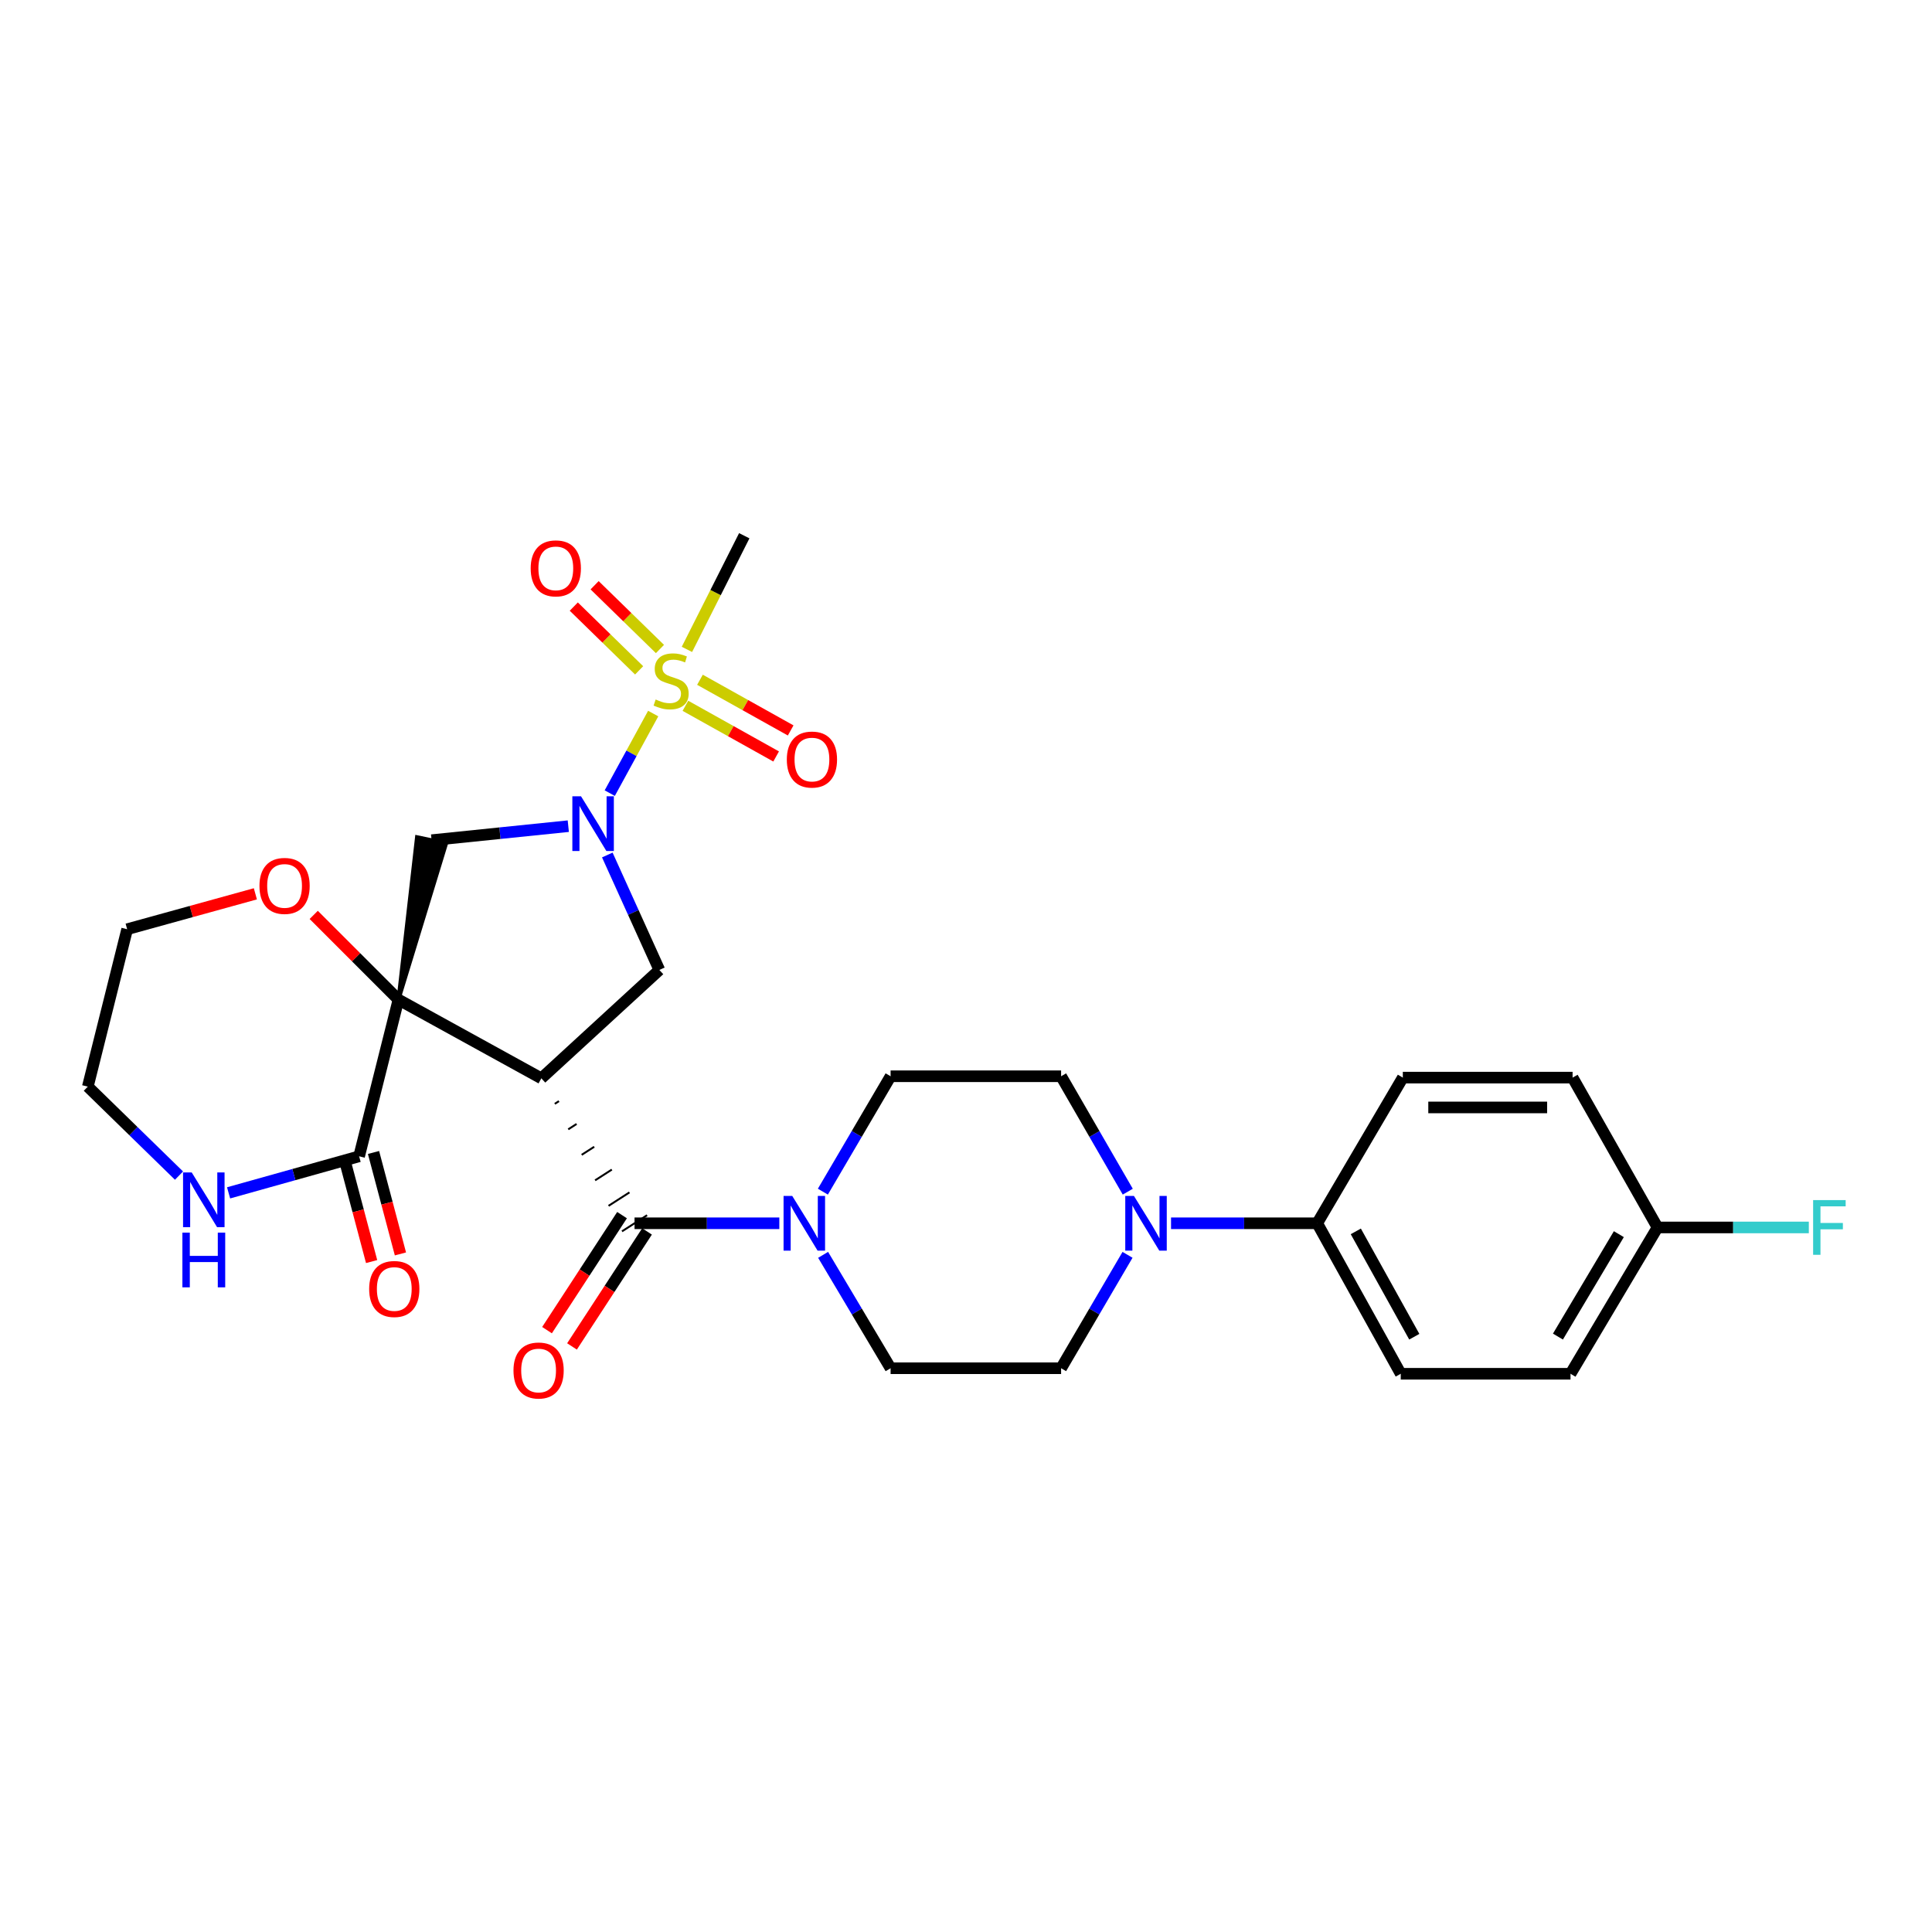 <?xml version='1.0' encoding='iso-8859-1'?>
<svg version='1.1' baseProfile='full'
              xmlns='http://www.w3.org/2000/svg'
                      xmlns:rdkit='http://www.rdkit.org/xml'
                      xmlns:xlink='http://www.w3.org/1999/xlink'
                  xml:space='preserve'
width='1000px' height='1000px' viewBox='0 0 1000 1000'>
<!-- END OF HEADER -->
<rect style='opacity:1.0;fill:#FFFFFF;stroke:none' width='1000' height='1000' x='0' y='0'> </rect>
<path class='bond-0' d='M 206.239,517.409 L 280.199,558.141' style='fill:none;fill-rule:evenodd;stroke:#000000;stroke-width:6px;stroke-linecap:butt;stroke-linejoin:miter;stroke-opacity:1' />
<path class='bond-4' d='M 206.239,517.409 L 230.945,436.452 L 215.833,433.311 Z' style='fill:#000000;fill-rule:evenodd;fill-opacity:1;stroke:#000000;stroke-width:2px;stroke-linecap:butt;stroke-linejoin:miter;stroke-opacity:1;' />
<path class='bond-6' d='M 206.239,517.409 L 185.873,598.504' style='fill:none;fill-rule:evenodd;stroke:#000000;stroke-width:6px;stroke-linecap:butt;stroke-linejoin:miter;stroke-opacity:1' />
<path class='bond-9' d='M 206.239,517.409 L 184.308,495.478' style='fill:none;fill-rule:evenodd;stroke:#000000;stroke-width:6px;stroke-linecap:butt;stroke-linejoin:miter;stroke-opacity:1' />
<path class='bond-9' d='M 184.308,495.478 L 162.377,473.547' style='fill:none;fill-rule:evenodd;stroke:#FF0000;stroke-width:6px;stroke-linecap:butt;stroke-linejoin:miter;stroke-opacity:1' />
<path class='bond-3' d='M 287.157,571.341 L 289.32,569.949' style='fill:none;fill-rule:evenodd;stroke:#000000;stroke-width:1.0px;stroke-linecap:butt;stroke-linejoin:miter;stroke-opacity:1' />
<path class='bond-3' d='M 294.114,584.54 L 298.442,581.758' style='fill:none;fill-rule:evenodd;stroke:#000000;stroke-width:1.0px;stroke-linecap:butt;stroke-linejoin:miter;stroke-opacity:1' />
<path class='bond-3' d='M 301.071,597.74 L 307.563,593.566' style='fill:none;fill-rule:evenodd;stroke:#000000;stroke-width:1.0px;stroke-linecap:butt;stroke-linejoin:miter;stroke-opacity:1' />
<path class='bond-3' d='M 308.028,610.939 L 316.684,605.374' style='fill:none;fill-rule:evenodd;stroke:#000000;stroke-width:1.0px;stroke-linecap:butt;stroke-linejoin:miter;stroke-opacity:1' />
<path class='bond-3' d='M 314.986,624.139 L 325.805,617.183' style='fill:none;fill-rule:evenodd;stroke:#000000;stroke-width:1.0px;stroke-linecap:butt;stroke-linejoin:miter;stroke-opacity:1' />
<path class='bond-3' d='M 321.943,637.339 L 334.926,628.991' style='fill:none;fill-rule:evenodd;stroke:#000000;stroke-width:1.0px;stroke-linecap:butt;stroke-linejoin:miter;stroke-opacity:1' />
<path class='bond-5' d='M 280.199,558.141 L 341.28,502.042' style='fill:none;fill-rule:evenodd;stroke:#000000;stroke-width:6px;stroke-linecap:butt;stroke-linejoin:miter;stroke-opacity:1' />
<path class='bond-1' d='M 338.094,369.333 L 326.85,389.928' style='fill:none;fill-rule:evenodd;stroke:#CCCC00;stroke-width:6px;stroke-linecap:butt;stroke-linejoin:miter;stroke-opacity:1' />
<path class='bond-1' d='M 326.85,389.928 L 315.605,410.524' style='fill:none;fill-rule:evenodd;stroke:#0000FF;stroke-width:6px;stroke-linecap:butt;stroke-linejoin:miter;stroke-opacity:1' />
<path class='bond-11' d='M 354.772,365.322 L 378.249,378.436' style='fill:none;fill-rule:evenodd;stroke:#CCCC00;stroke-width:6px;stroke-linecap:butt;stroke-linejoin:miter;stroke-opacity:1' />
<path class='bond-11' d='M 378.249,378.436 L 401.726,391.55' style='fill:none;fill-rule:evenodd;stroke:#FF0000;stroke-width:6px;stroke-linecap:butt;stroke-linejoin:miter;stroke-opacity:1' />
<path class='bond-11' d='M 362.299,351.846 L 385.776,364.96' style='fill:none;fill-rule:evenodd;stroke:#CCCC00;stroke-width:6px;stroke-linecap:butt;stroke-linejoin:miter;stroke-opacity:1' />
<path class='bond-11' d='M 385.776,364.96 L 409.253,378.074' style='fill:none;fill-rule:evenodd;stroke:#FF0000;stroke-width:6px;stroke-linecap:butt;stroke-linejoin:miter;stroke-opacity:1' />
<path class='bond-12' d='M 341.594,335.927 L 324.682,319.424' style='fill:none;fill-rule:evenodd;stroke:#CCCC00;stroke-width:6px;stroke-linecap:butt;stroke-linejoin:miter;stroke-opacity:1' />
<path class='bond-12' d='M 324.682,319.424 L 307.77,302.92' style='fill:none;fill-rule:evenodd;stroke:#FF0000;stroke-width:6px;stroke-linecap:butt;stroke-linejoin:miter;stroke-opacity:1' />
<path class='bond-12' d='M 330.813,346.974 L 313.902,330.471' style='fill:none;fill-rule:evenodd;stroke:#CCCC00;stroke-width:6px;stroke-linecap:butt;stroke-linejoin:miter;stroke-opacity:1' />
<path class='bond-12' d='M 313.902,330.471 L 296.99,313.967' style='fill:none;fill-rule:evenodd;stroke:#FF0000;stroke-width:6px;stroke-linecap:butt;stroke-linejoin:miter;stroke-opacity:1' />
<path class='bond-22' d='M 355.551,336.124 L 370.39,306.71' style='fill:none;fill-rule:evenodd;stroke:#CCCC00;stroke-width:6px;stroke-linecap:butt;stroke-linejoin:miter;stroke-opacity:1' />
<path class='bond-22' d='M 370.39,306.71 L 385.228,277.296' style='fill:none;fill-rule:evenodd;stroke:#000000;stroke-width:6px;stroke-linecap:butt;stroke-linejoin:miter;stroke-opacity:1' />
<path class='bond-2' d='M 294.147,427.624 L 258.768,431.253' style='fill:none;fill-rule:evenodd;stroke:#0000FF;stroke-width:6px;stroke-linecap:butt;stroke-linejoin:miter;stroke-opacity:1' />
<path class='bond-2' d='M 258.768,431.253 L 223.389,434.882' style='fill:none;fill-rule:evenodd;stroke:#000000;stroke-width:6px;stroke-linecap:butt;stroke-linejoin:miter;stroke-opacity:1' />
<path class='bond-29' d='M 314.341,442.545 L 327.81,472.294' style='fill:none;fill-rule:evenodd;stroke:#0000FF;stroke-width:6px;stroke-linecap:butt;stroke-linejoin:miter;stroke-opacity:1' />
<path class='bond-29' d='M 327.81,472.294 L 341.28,502.042' style='fill:none;fill-rule:evenodd;stroke:#000000;stroke-width:6px;stroke-linecap:butt;stroke-linejoin:miter;stroke-opacity:1' />
<path class='bond-7' d='M 328.434,633.165 L 365.905,633.165' style='fill:none;fill-rule:evenodd;stroke:#000000;stroke-width:6px;stroke-linecap:butt;stroke-linejoin:miter;stroke-opacity:1' />
<path class='bond-7' d='M 365.905,633.165 L 403.376,633.165' style='fill:none;fill-rule:evenodd;stroke:#0000FF;stroke-width:6px;stroke-linecap:butt;stroke-linejoin:miter;stroke-opacity:1' />
<path class='bond-14' d='M 321.971,628.948 L 302.553,658.713' style='fill:none;fill-rule:evenodd;stroke:#000000;stroke-width:6px;stroke-linecap:butt;stroke-linejoin:miter;stroke-opacity:1' />
<path class='bond-14' d='M 302.553,658.713 L 283.136,688.478' style='fill:none;fill-rule:evenodd;stroke:#FF0000;stroke-width:6px;stroke-linecap:butt;stroke-linejoin:miter;stroke-opacity:1' />
<path class='bond-14' d='M 334.898,637.382 L 315.481,667.146' style='fill:none;fill-rule:evenodd;stroke:#000000;stroke-width:6px;stroke-linecap:butt;stroke-linejoin:miter;stroke-opacity:1' />
<path class='bond-14' d='M 315.481,667.146 L 296.064,696.911' style='fill:none;fill-rule:evenodd;stroke:#FF0000;stroke-width:6px;stroke-linecap:butt;stroke-linejoin:miter;stroke-opacity:1' />
<path class='bond-10' d='M 185.873,598.504 L 152.094,607.963' style='fill:none;fill-rule:evenodd;stroke:#000000;stroke-width:6px;stroke-linecap:butt;stroke-linejoin:miter;stroke-opacity:1' />
<path class='bond-10' d='M 152.094,607.963 L 118.316,617.422' style='fill:none;fill-rule:evenodd;stroke:#0000FF;stroke-width:6px;stroke-linecap:butt;stroke-linejoin:miter;stroke-opacity:1' />
<path class='bond-19' d='M 178.413,600.484 L 185.38,626.733' style='fill:none;fill-rule:evenodd;stroke:#000000;stroke-width:6px;stroke-linecap:butt;stroke-linejoin:miter;stroke-opacity:1' />
<path class='bond-19' d='M 185.38,626.733 L 192.347,652.982' style='fill:none;fill-rule:evenodd;stroke:#FF0000;stroke-width:6px;stroke-linecap:butt;stroke-linejoin:miter;stroke-opacity:1' />
<path class='bond-19' d='M 193.332,596.524 L 200.299,622.774' style='fill:none;fill-rule:evenodd;stroke:#000000;stroke-width:6px;stroke-linecap:butt;stroke-linejoin:miter;stroke-opacity:1' />
<path class='bond-19' d='M 200.299,622.774 L 207.266,649.023' style='fill:none;fill-rule:evenodd;stroke:#FF0000;stroke-width:6px;stroke-linecap:butt;stroke-linejoin:miter;stroke-opacity:1' />
<path class='bond-15' d='M 426.04,649.508 L 443.506,678.853' style='fill:none;fill-rule:evenodd;stroke:#0000FF;stroke-width:6px;stroke-linecap:butt;stroke-linejoin:miter;stroke-opacity:1' />
<path class='bond-15' d='M 443.506,678.853 L 460.972,708.197' style='fill:none;fill-rule:evenodd;stroke:#000000;stroke-width:6px;stroke-linecap:butt;stroke-linejoin:miter;stroke-opacity:1' />
<path class='bond-16' d='M 425.917,616.799 L 443.445,586.934' style='fill:none;fill-rule:evenodd;stroke:#0000FF;stroke-width:6px;stroke-linecap:butt;stroke-linejoin:miter;stroke-opacity:1' />
<path class='bond-16' d='M 443.445,586.934 L 460.972,557.069' style='fill:none;fill-rule:evenodd;stroke:#000000;stroke-width:6px;stroke-linecap:butt;stroke-linejoin:miter;stroke-opacity:1' />
<path class='bond-8' d='M 583.729,616.808 L 566.478,586.939' style='fill:none;fill-rule:evenodd;stroke:#0000FF;stroke-width:6px;stroke-linecap:butt;stroke-linejoin:miter;stroke-opacity:1' />
<path class='bond-8' d='M 566.478,586.939 L 549.227,557.069' style='fill:none;fill-rule:evenodd;stroke:#000000;stroke-width:6px;stroke-linecap:butt;stroke-linejoin:miter;stroke-opacity:1' />
<path class='bond-13' d='M 606.13,633.165 L 643.956,633.165' style='fill:none;fill-rule:evenodd;stroke:#0000FF;stroke-width:6px;stroke-linecap:butt;stroke-linejoin:miter;stroke-opacity:1' />
<path class='bond-13' d='M 643.956,633.165 L 681.782,633.165' style='fill:none;fill-rule:evenodd;stroke:#000000;stroke-width:6px;stroke-linecap:butt;stroke-linejoin:miter;stroke-opacity:1' />
<path class='bond-31' d='M 583.608,649.499 L 566.418,678.848' style='fill:none;fill-rule:evenodd;stroke:#0000FF;stroke-width:6px;stroke-linecap:butt;stroke-linejoin:miter;stroke-opacity:1' />
<path class='bond-31' d='M 566.418,678.848 L 549.227,708.197' style='fill:none;fill-rule:evenodd;stroke:#000000;stroke-width:6px;stroke-linecap:butt;stroke-linejoin:miter;stroke-opacity:1' />
<path class='bond-28' d='M 132.18,462.637 L 98.996,471.801' style='fill:none;fill-rule:evenodd;stroke:#FF0000;stroke-width:6px;stroke-linecap:butt;stroke-linejoin:miter;stroke-opacity:1' />
<path class='bond-28' d='M 98.996,471.801 L 65.812,480.965' style='fill:none;fill-rule:evenodd;stroke:#000000;stroke-width:6px;stroke-linecap:butt;stroke-linejoin:miter;stroke-opacity:1' />
<path class='bond-30' d='M 92.652,608.489 L 69.053,585.463' style='fill:none;fill-rule:evenodd;stroke:#0000FF;stroke-width:6px;stroke-linecap:butt;stroke-linejoin:miter;stroke-opacity:1' />
<path class='bond-30' d='M 69.053,585.463 L 45.455,562.437' style='fill:none;fill-rule:evenodd;stroke:#000000;stroke-width:6px;stroke-linecap:butt;stroke-linejoin:miter;stroke-opacity:1' />
<path class='bond-20' d='M 681.782,633.165 L 725.027,711.062' style='fill:none;fill-rule:evenodd;stroke:#000000;stroke-width:6px;stroke-linecap:butt;stroke-linejoin:miter;stroke-opacity:1' />
<path class='bond-20' d='M 701.764,637.358 L 732.035,691.885' style='fill:none;fill-rule:evenodd;stroke:#000000;stroke-width:6px;stroke-linecap:butt;stroke-linejoin:miter;stroke-opacity:1' />
<path class='bond-21' d='M 681.782,633.165 L 726.098,557.772' style='fill:none;fill-rule:evenodd;stroke:#000000;stroke-width:6px;stroke-linecap:butt;stroke-linejoin:miter;stroke-opacity:1' />
<path class='bond-17' d='M 460.972,708.197 L 549.227,708.197' style='fill:none;fill-rule:evenodd;stroke:#000000;stroke-width:6px;stroke-linecap:butt;stroke-linejoin:miter;stroke-opacity:1' />
<path class='bond-18' d='M 460.972,557.069 L 549.227,557.069' style='fill:none;fill-rule:evenodd;stroke:#000000;stroke-width:6px;stroke-linecap:butt;stroke-linejoin:miter;stroke-opacity:1' />
<path class='bond-25' d='M 725.027,711.062 L 812.896,711.062' style='fill:none;fill-rule:evenodd;stroke:#000000;stroke-width:6px;stroke-linecap:butt;stroke-linejoin:miter;stroke-opacity:1' />
<path class='bond-24' d='M 726.098,557.772 L 813.968,557.772' style='fill:none;fill-rule:evenodd;stroke:#000000;stroke-width:6px;stroke-linecap:butt;stroke-linejoin:miter;stroke-opacity:1' />
<path class='bond-24' d='M 739.279,573.207 L 800.788,573.207' style='fill:none;fill-rule:evenodd;stroke:#000000;stroke-width:6px;stroke-linecap:butt;stroke-linejoin:miter;stroke-opacity:1' />
<path class='bond-23' d='M 857.933,635.326 L 813.968,557.772' style='fill:none;fill-rule:evenodd;stroke:#000000;stroke-width:6px;stroke-linecap:butt;stroke-linejoin:miter;stroke-opacity:1' />
<path class='bond-26' d='M 857.933,635.326 L 897.09,635.326' style='fill:none;fill-rule:evenodd;stroke:#000000;stroke-width:6px;stroke-linecap:butt;stroke-linejoin:miter;stroke-opacity:1' />
<path class='bond-26' d='M 897.09,635.326 L 936.247,635.326' style='fill:none;fill-rule:evenodd;stroke:#33CCCC;stroke-width:6px;stroke-linecap:butt;stroke-linejoin:miter;stroke-opacity:1' />
<path class='bond-32' d='M 857.933,635.326 L 812.896,711.062' style='fill:none;fill-rule:evenodd;stroke:#000000;stroke-width:6px;stroke-linecap:butt;stroke-linejoin:miter;stroke-opacity:1' />
<path class='bond-32' d='M 837.911,638.797 L 806.385,691.812' style='fill:none;fill-rule:evenodd;stroke:#000000;stroke-width:6px;stroke-linecap:butt;stroke-linejoin:miter;stroke-opacity:1' />
<path class='bond-27' d='M 45.455,562.437 L 65.812,480.965' style='fill:none;fill-rule:evenodd;stroke:#000000;stroke-width:6px;stroke-linecap:butt;stroke-linejoin:miter;stroke-opacity:1' />
<path  class='atom-2' d='M 339.368 362.066
Q 339.688 362.186, 341.008 362.746
Q 342.328 363.306, 343.768 363.666
Q 345.248 363.986, 346.688 363.986
Q 349.368 363.986, 350.928 362.706
Q 352.488 361.386, 352.488 359.106
Q 352.488 357.546, 351.688 356.586
Q 350.928 355.626, 349.728 355.106
Q 348.528 354.586, 346.528 353.986
Q 344.008 353.226, 342.488 352.506
Q 341.008 351.786, 339.928 350.266
Q 338.888 348.746, 338.888 346.186
Q 338.888 342.626, 341.288 340.426
Q 343.728 338.226, 348.528 338.226
Q 351.808 338.226, 355.528 339.786
L 354.608 342.866
Q 351.208 341.466, 348.648 341.466
Q 345.888 341.466, 344.368 342.626
Q 342.848 343.746, 342.888 345.706
Q 342.888 347.226, 343.648 348.146
Q 344.448 349.066, 345.568 349.586
Q 346.728 350.106, 348.648 350.706
Q 351.208 351.506, 352.728 352.306
Q 354.248 353.106, 355.328 354.746
Q 356.448 356.346, 356.448 359.106
Q 356.448 363.026, 353.808 365.146
Q 351.208 367.226, 346.848 367.226
Q 344.328 367.226, 342.408 366.666
Q 340.528 366.146, 338.288 365.226
L 339.368 362.066
' fill='#CCCC00'/>
<path  class='atom-3' d='M 300.728 412.147
L 310.008 427.147
Q 310.928 428.627, 312.408 431.307
Q 313.888 433.987, 313.968 434.147
L 313.968 412.147
L 317.728 412.147
L 317.728 440.467
L 313.848 440.467
L 303.888 424.067
Q 302.728 422.147, 301.488 419.947
Q 300.288 417.747, 299.928 417.067
L 299.928 440.467
L 296.248 440.467
L 296.248 412.147
L 300.728 412.147
' fill='#0000FF'/>
<path  class='atom-8' d='M 410.053 619.005
L 419.333 634.005
Q 420.253 635.485, 421.733 638.165
Q 423.213 640.845, 423.293 641.005
L 423.293 619.005
L 427.053 619.005
L 427.053 647.325
L 423.173 647.325
L 413.213 630.925
Q 412.053 629.005, 410.813 626.805
Q 409.613 624.605, 409.253 623.925
L 409.253 647.325
L 405.573 647.325
L 405.573 619.005
L 410.053 619.005
' fill='#0000FF'/>
<path  class='atom-9' d='M 586.915 619.005
L 596.195 634.005
Q 597.115 635.485, 598.595 638.165
Q 600.075 640.845, 600.155 641.005
L 600.155 619.005
L 603.915 619.005
L 603.915 647.325
L 600.035 647.325
L 590.075 630.925
Q 588.915 629.005, 587.675 626.805
Q 586.475 624.605, 586.115 623.925
L 586.115 647.325
L 582.435 647.325
L 582.435 619.005
L 586.915 619.005
' fill='#0000FF'/>
<path  class='atom-10' d='M 134.293 458.543
Q 134.293 451.743, 137.653 447.943
Q 141.013 444.143, 147.293 444.143
Q 153.573 444.143, 156.933 447.943
Q 160.293 451.743, 160.293 458.543
Q 160.293 465.423, 156.893 469.343
Q 153.493 473.223, 147.293 473.223
Q 141.053 473.223, 137.653 469.343
Q 134.293 465.463, 134.293 458.543
M 147.293 470.023
Q 151.613 470.023, 153.933 467.143
Q 156.293 464.223, 156.293 458.543
Q 156.293 452.983, 153.933 450.183
Q 151.613 447.343, 147.293 447.343
Q 142.973 447.343, 140.613 450.143
Q 138.293 452.943, 138.293 458.543
Q 138.293 464.263, 140.613 467.143
Q 142.973 470.023, 147.293 470.023
' fill='#FF0000'/>
<path  class='atom-11' d='M 99.229 606.854
L 108.509 621.854
Q 109.429 623.334, 110.909 626.014
Q 112.389 628.694, 112.469 628.854
L 112.469 606.854
L 116.229 606.854
L 116.229 635.174
L 112.349 635.174
L 102.389 618.774
Q 101.229 616.854, 99.989 614.654
Q 98.789 612.454, 98.429 611.774
L 98.429 635.174
L 94.749 635.174
L 94.749 606.854
L 99.229 606.854
' fill='#0000FF'/>
<path  class='atom-11' d='M 94.409 638.006
L 98.249 638.006
L 98.249 650.046
L 112.729 650.046
L 112.729 638.006
L 116.569 638.006
L 116.569 666.326
L 112.729 666.326
L 112.729 653.246
L 98.249 653.246
L 98.249 666.326
L 94.409 666.326
L 94.409 638.006
' fill='#0000FF'/>
<path  class='atom-12' d='M 407.257 393.141
Q 407.257 386.341, 410.617 382.541
Q 413.977 378.741, 420.257 378.741
Q 426.537 378.741, 429.897 382.541
Q 433.257 386.341, 433.257 393.141
Q 433.257 400.021, 429.857 403.941
Q 426.457 407.821, 420.257 407.821
Q 414.017 407.821, 410.617 403.941
Q 407.257 400.061, 407.257 393.141
M 420.257 404.621
Q 424.577 404.621, 426.897 401.741
Q 429.257 398.821, 429.257 393.141
Q 429.257 387.581, 426.897 384.781
Q 424.577 381.941, 420.257 381.941
Q 415.937 381.941, 413.577 384.741
Q 411.257 387.541, 411.257 393.141
Q 411.257 398.861, 413.577 401.741
Q 415.937 404.621, 420.257 404.621
' fill='#FF0000'/>
<path  class='atom-13' d='M 274.685 294.184
Q 274.685 287.384, 278.045 283.584
Q 281.405 279.784, 287.685 279.784
Q 293.965 279.784, 297.325 283.584
Q 300.685 287.384, 300.685 294.184
Q 300.685 301.064, 297.285 304.984
Q 293.885 308.864, 287.685 308.864
Q 281.445 308.864, 278.045 304.984
Q 274.685 301.104, 274.685 294.184
M 287.685 305.664
Q 292.005 305.664, 294.325 302.784
Q 296.685 299.864, 296.685 294.184
Q 296.685 288.624, 294.325 285.824
Q 292.005 282.984, 287.685 282.984
Q 283.365 282.984, 281.005 285.784
Q 278.685 288.584, 278.685 294.184
Q 278.685 299.904, 281.005 302.784
Q 283.365 305.664, 287.685 305.664
' fill='#FF0000'/>
<path  class='atom-15' d='M 265.776 709.367
Q 265.776 702.567, 269.136 698.767
Q 272.496 694.967, 278.776 694.967
Q 285.056 694.967, 288.416 698.767
Q 291.776 702.567, 291.776 709.367
Q 291.776 716.247, 288.376 720.167
Q 284.976 724.047, 278.776 724.047
Q 272.536 724.047, 269.136 720.167
Q 265.776 716.287, 265.776 709.367
M 278.776 720.847
Q 283.096 720.847, 285.416 717.967
Q 287.776 715.047, 287.776 709.367
Q 287.776 703.807, 285.416 701.007
Q 283.096 698.167, 278.776 698.167
Q 274.456 698.167, 272.096 700.967
Q 269.776 703.767, 269.776 709.367
Q 269.776 715.087, 272.096 717.967
Q 274.456 720.847, 278.776 720.847
' fill='#FF0000'/>
<path  class='atom-20' d='M 191.078 667.177
Q 191.078 660.377, 194.438 656.577
Q 197.798 652.777, 204.078 652.777
Q 210.358 652.777, 213.718 656.577
Q 217.078 660.377, 217.078 667.177
Q 217.078 674.057, 213.678 677.977
Q 210.278 681.857, 204.078 681.857
Q 197.838 681.857, 194.438 677.977
Q 191.078 674.097, 191.078 667.177
M 204.078 678.657
Q 208.398 678.657, 210.718 675.777
Q 213.078 672.857, 213.078 667.177
Q 213.078 661.617, 210.718 658.817
Q 208.398 655.977, 204.078 655.977
Q 199.758 655.977, 197.398 658.777
Q 195.078 661.577, 195.078 667.177
Q 195.078 672.897, 197.398 675.777
Q 199.758 678.657, 204.078 678.657
' fill='#FF0000'/>
<path  class='atom-27' d='M 938.471 621.166
L 955.311 621.166
L 955.311 624.406
L 942.271 624.406
L 942.271 633.006
L 953.871 633.006
L 953.871 636.286
L 942.271 636.286
L 942.271 649.486
L 938.471 649.486
L 938.471 621.166
' fill='#33CCCC'/>
</svg>
